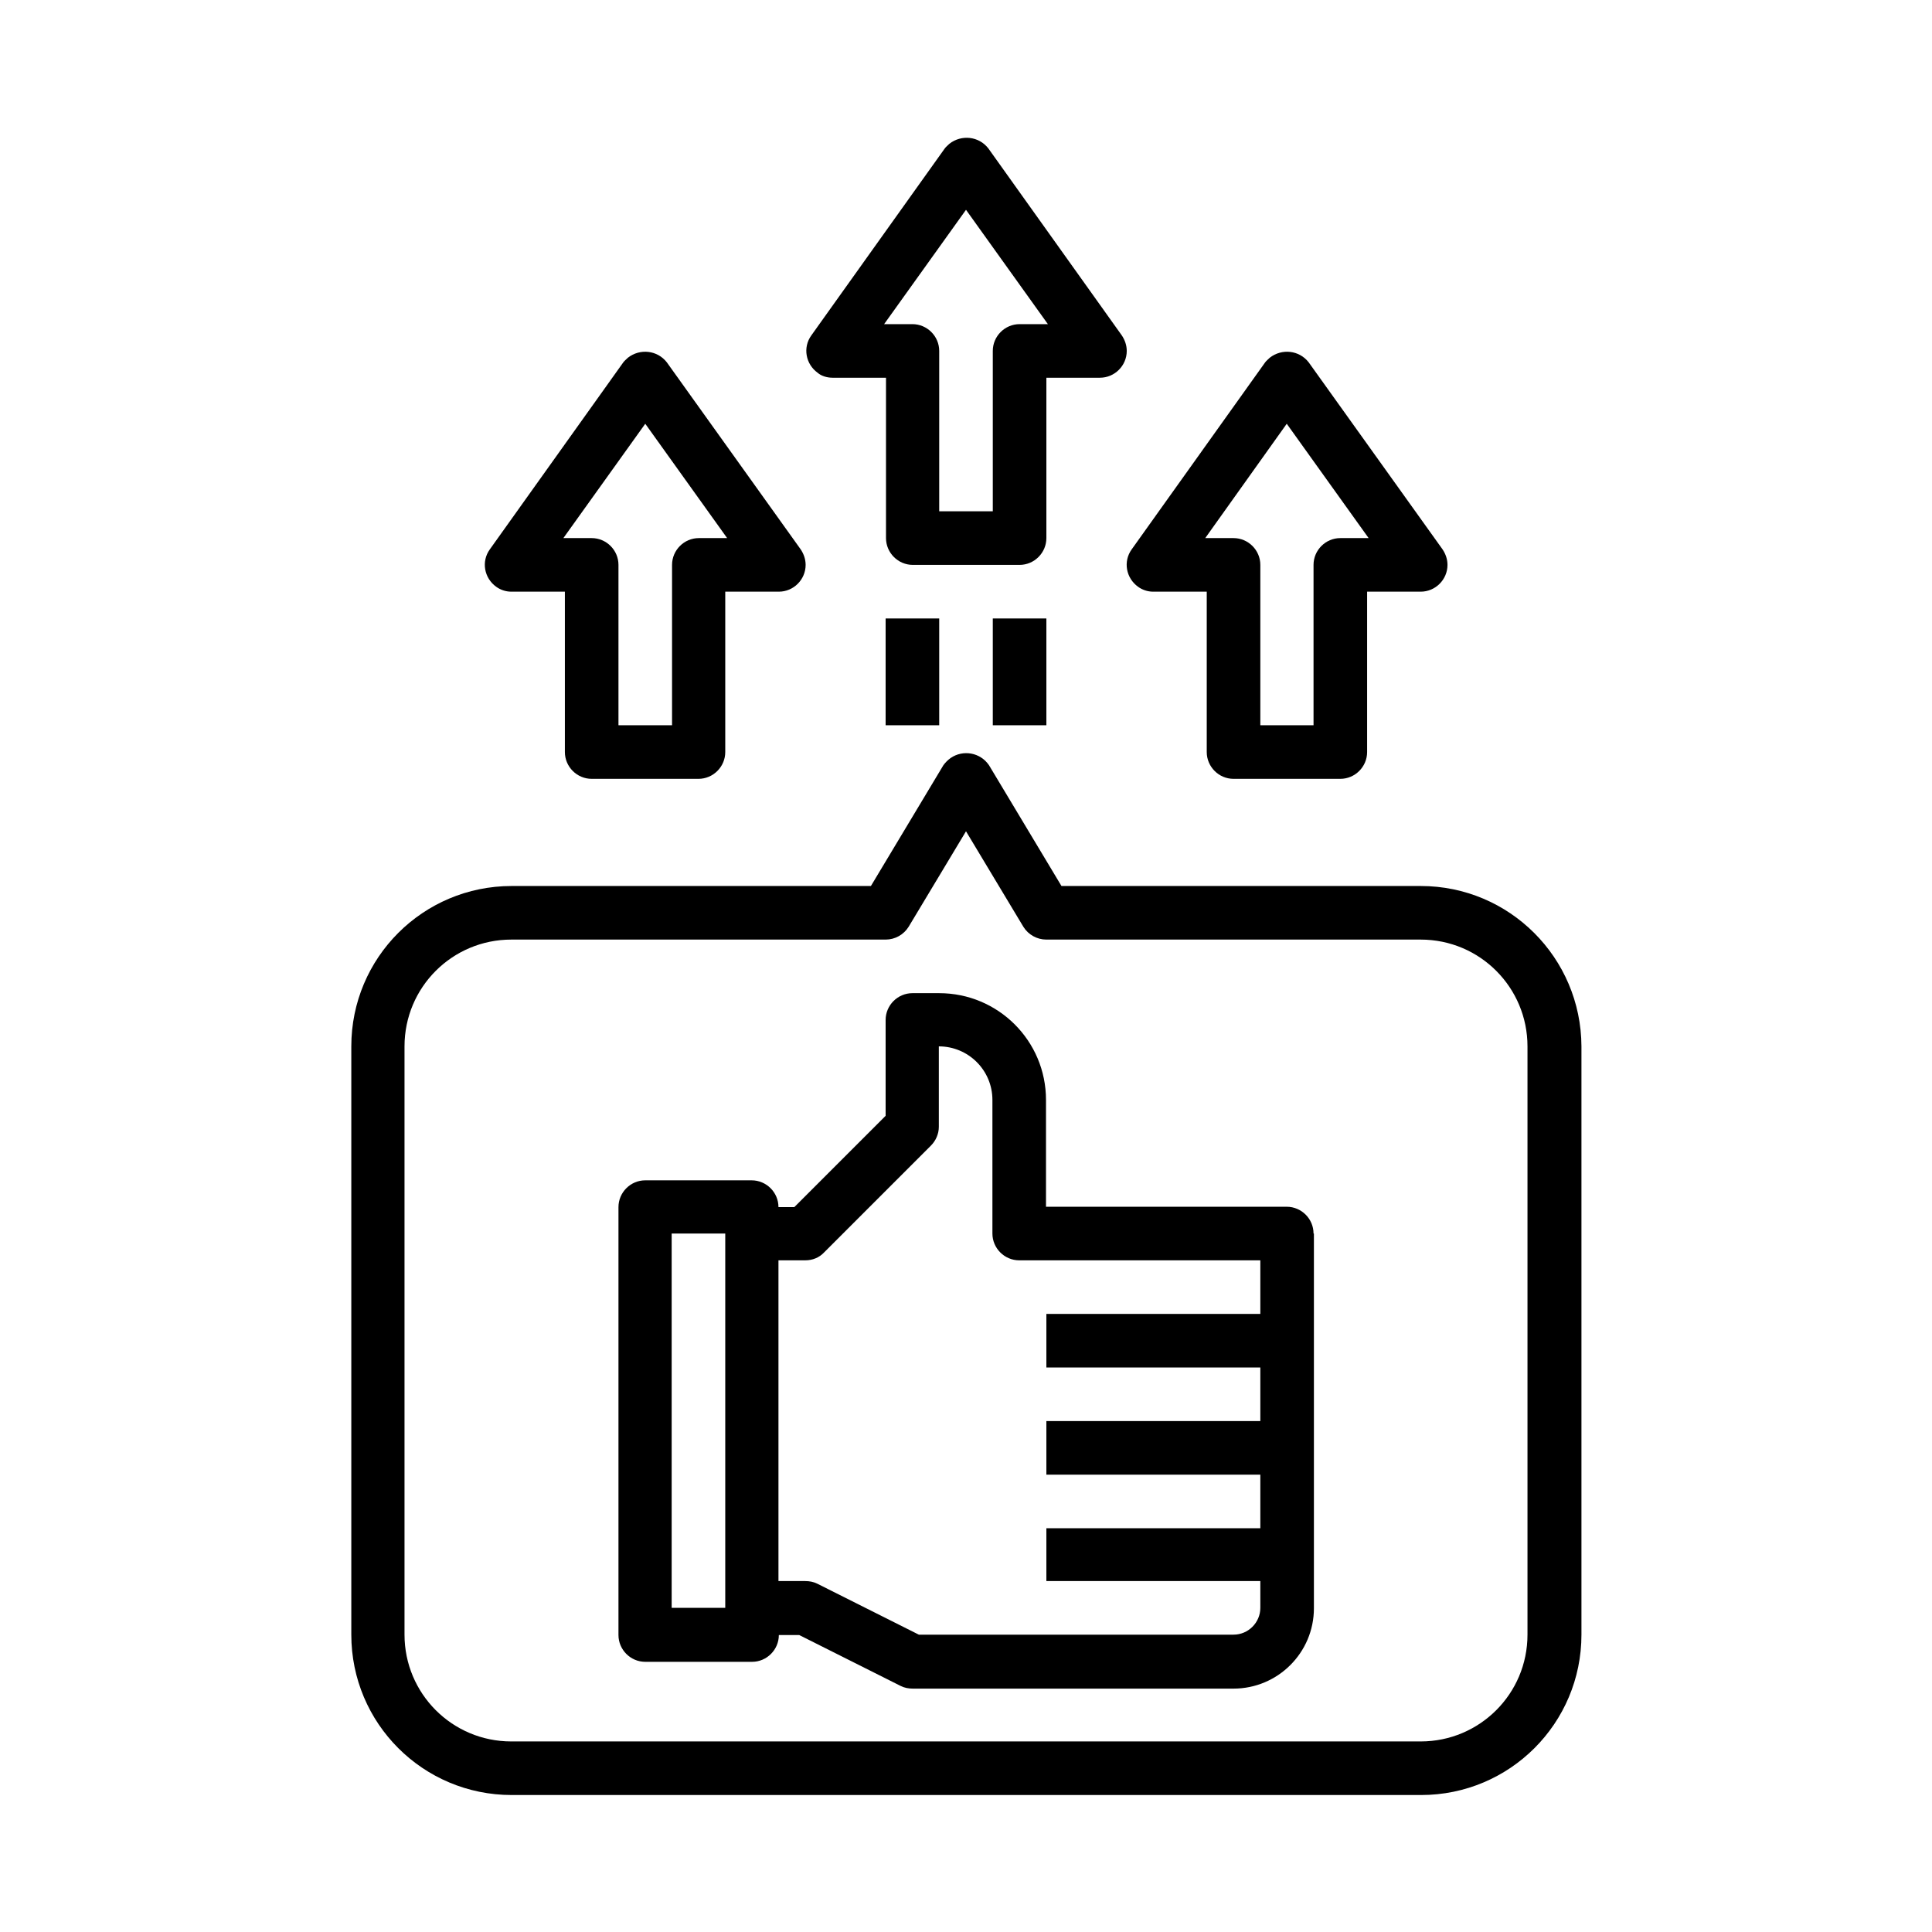 <?xml version="1.0" encoding="utf-8"?>
<!-- Generator: Adobe Illustrator 25.2.3, SVG Export Plug-In . SVG Version: 6.00 Build 0)  -->
<svg version="1.1" id="Layer_3" xmlns="http://www.w3.org/2000/svg" xmlns:xlink="http://www.w3.org/1999/xlink" x="0px" y="0px"
	 viewBox="0 0 512 512" style="enable-background:new 0 0 512 512;" xml:space="preserve">
<style type="text/css">
	.st0{fill:#000;}
</style>
<path class="st0" d="M348.1,326.9c0-3.9-3.2-7.1-7.1-7.1h-63.8v-28.3c0-15.7-12.7-28.3-28.3-28.3h-7.1c-3.9,0-7.1,3.2-7.1,7.1v25.4
	l-24.2,24.2h-4.2c0-3.9-3.2-7.1-7.1-7.1H171c-3.9,0-7.1,3.2-7.1,7.1v113.4c0,3.9,3.2,7.1,7.1,7.1h28.3c3.9,0,7.1-3.2,7.1-7.1h5.4
	l26.9,13.5c1,0.5,2.1,0.7,3.2,0.7h85c11.7,0,21.3-9.5,21.3-21.3V326.9z M192.2,426.1H178v-99.2h14.2V426.1z M334,426.1
	c0,3.9-3.2,7.1-7.1,7.1h-83.4l-26.9-13.5c-1-0.5-2.1-0.7-3.2-0.7h-7.1v-85h7.1c1.9,0,3.7-0.7,5-2.1l28.3-28.3c1.3-1.3,2.1-3.1,2.1-5
	v-21.3c7.8,0,14.2,6.3,14.2,14.2v35.4c0,3.9,3.2,7.1,7.1,7.1H334v14.2h-56.7v14.2H334v14.2h-56.7v14.2H334v14.2h-56.7V419H334V426.1
	z"/>
<path class="st0" d="M220.6,100.1h14.2v42.5c0,3.9,3.2,7.1,7.1,7.1h28.3c3.9,0,7.1-3.2,7.1-7.1v-42.5h14.2c3.9,0,7.1-3.2,7.1-7.1
	c0-1.5-0.5-2.9-1.3-4.1l-35.4-49.6c-2.5-3.2-7.1-3.7-10.3-1.2c-0.4,0.4-0.9,0.8-1.2,1.2l-35.4,49.6c-2.3,3.2-1.5,7.6,1.7,9.9
	C217.6,99.6,219.1,100.1,220.6,100.1z M256,55.6l21.7,30.3h-7.5c-3.9,0-7.1,3.2-7.1,7.1v42.5h-14.2V93c0-3.9-3.2-7.1-7.1-7.1h-7.5
	L256,55.6z"/>
<path class="st0" d="M305.6,156.8h14.2v42.5c0,3.9,3.2,7.1,7.1,7.1h28.3c3.9,0,7.1-3.2,7.1-7.1v-42.5h14.2c3.9,0,7.1-3.2,7.1-7.1
	c0-1.5-0.5-2.9-1.3-4.1L346.8,96c-2.5-3.2-7.1-3.7-10.3-1.2c-0.4,0.4-0.9,0.8-1.2,1.2l-35.4,49.6c-2.3,3.2-1.5,7.6,1.7,9.9
	C302.7,156.3,304.1,156.8,305.6,156.8z M341,112.3l21.7,30.3h-7.5c-3.9,0-7.1,3.2-7.1,7.1v42.5H334v-42.5c0-3.9-3.2-7.1-7.1-7.1
	h-7.5L341,112.3z"/>
<path class="st0" d="M135.5,156.8h14.2v42.5c0,3.9,3.2,7.1,7.1,7.1h28.3c3.9,0,7.1-3.2,7.1-7.1v-42.5h14.2c3.9,0,7.1-3.2,7.1-7.1
	c0-1.5-0.5-2.9-1.3-4.1L176.7,96c-2.5-3.2-7.1-3.7-10.3-1.2c-0.4,0.4-0.9,0.8-1.2,1.2l-35.4,49.6c-2.3,3.2-1.5,7.6,1.7,9.9
	C132.6,156.3,134,156.8,135.5,156.8z M171,112.3l21.7,30.3h-7.5c-3.9,0-7.1,3.2-7.1,7.1v42.5h-14.2v-42.5c0-3.9-3.2-7.1-7.1-7.1
	h-7.5L171,112.3z"/>
<path class="st0" d="M376.5,234.8h-95.2l-19.2-32c-2.3-3.4-6.9-4.2-10.2-1.9c-0.7,0.5-1.4,1.2-1.9,1.9l-19.2,32h-95.2
	c-23.5,0-42.5,19-42.5,42.5v155.9c0,23.5,19,42.5,42.5,42.5h241c23.5,0,42.5-19,42.5-42.5V277.3C419,253.8,400,234.8,376.5,234.8z
	 M404.8,433.2c0,15.7-12.7,28.3-28.3,28.3h-241c-15.7,0-28.3-12.7-28.3-28.3V277.3c0-15.7,12.7-28.3,28.3-28.3h99.2
	c2.5,0,4.8-1.3,6.1-3.4l15.2-25.3l15.2,25.3c1.3,2.1,3.6,3.4,6.1,3.4h99.2c15.7,0,28.3,12.7,28.3,28.3V433.2z"/>
<rect x="234.7" y="163.9" class="st0" width="14.2" height="28.3"/>
<rect x="263.1" y="163.9" class="st0" width="14.2" height="28.3"/>
</svg>
